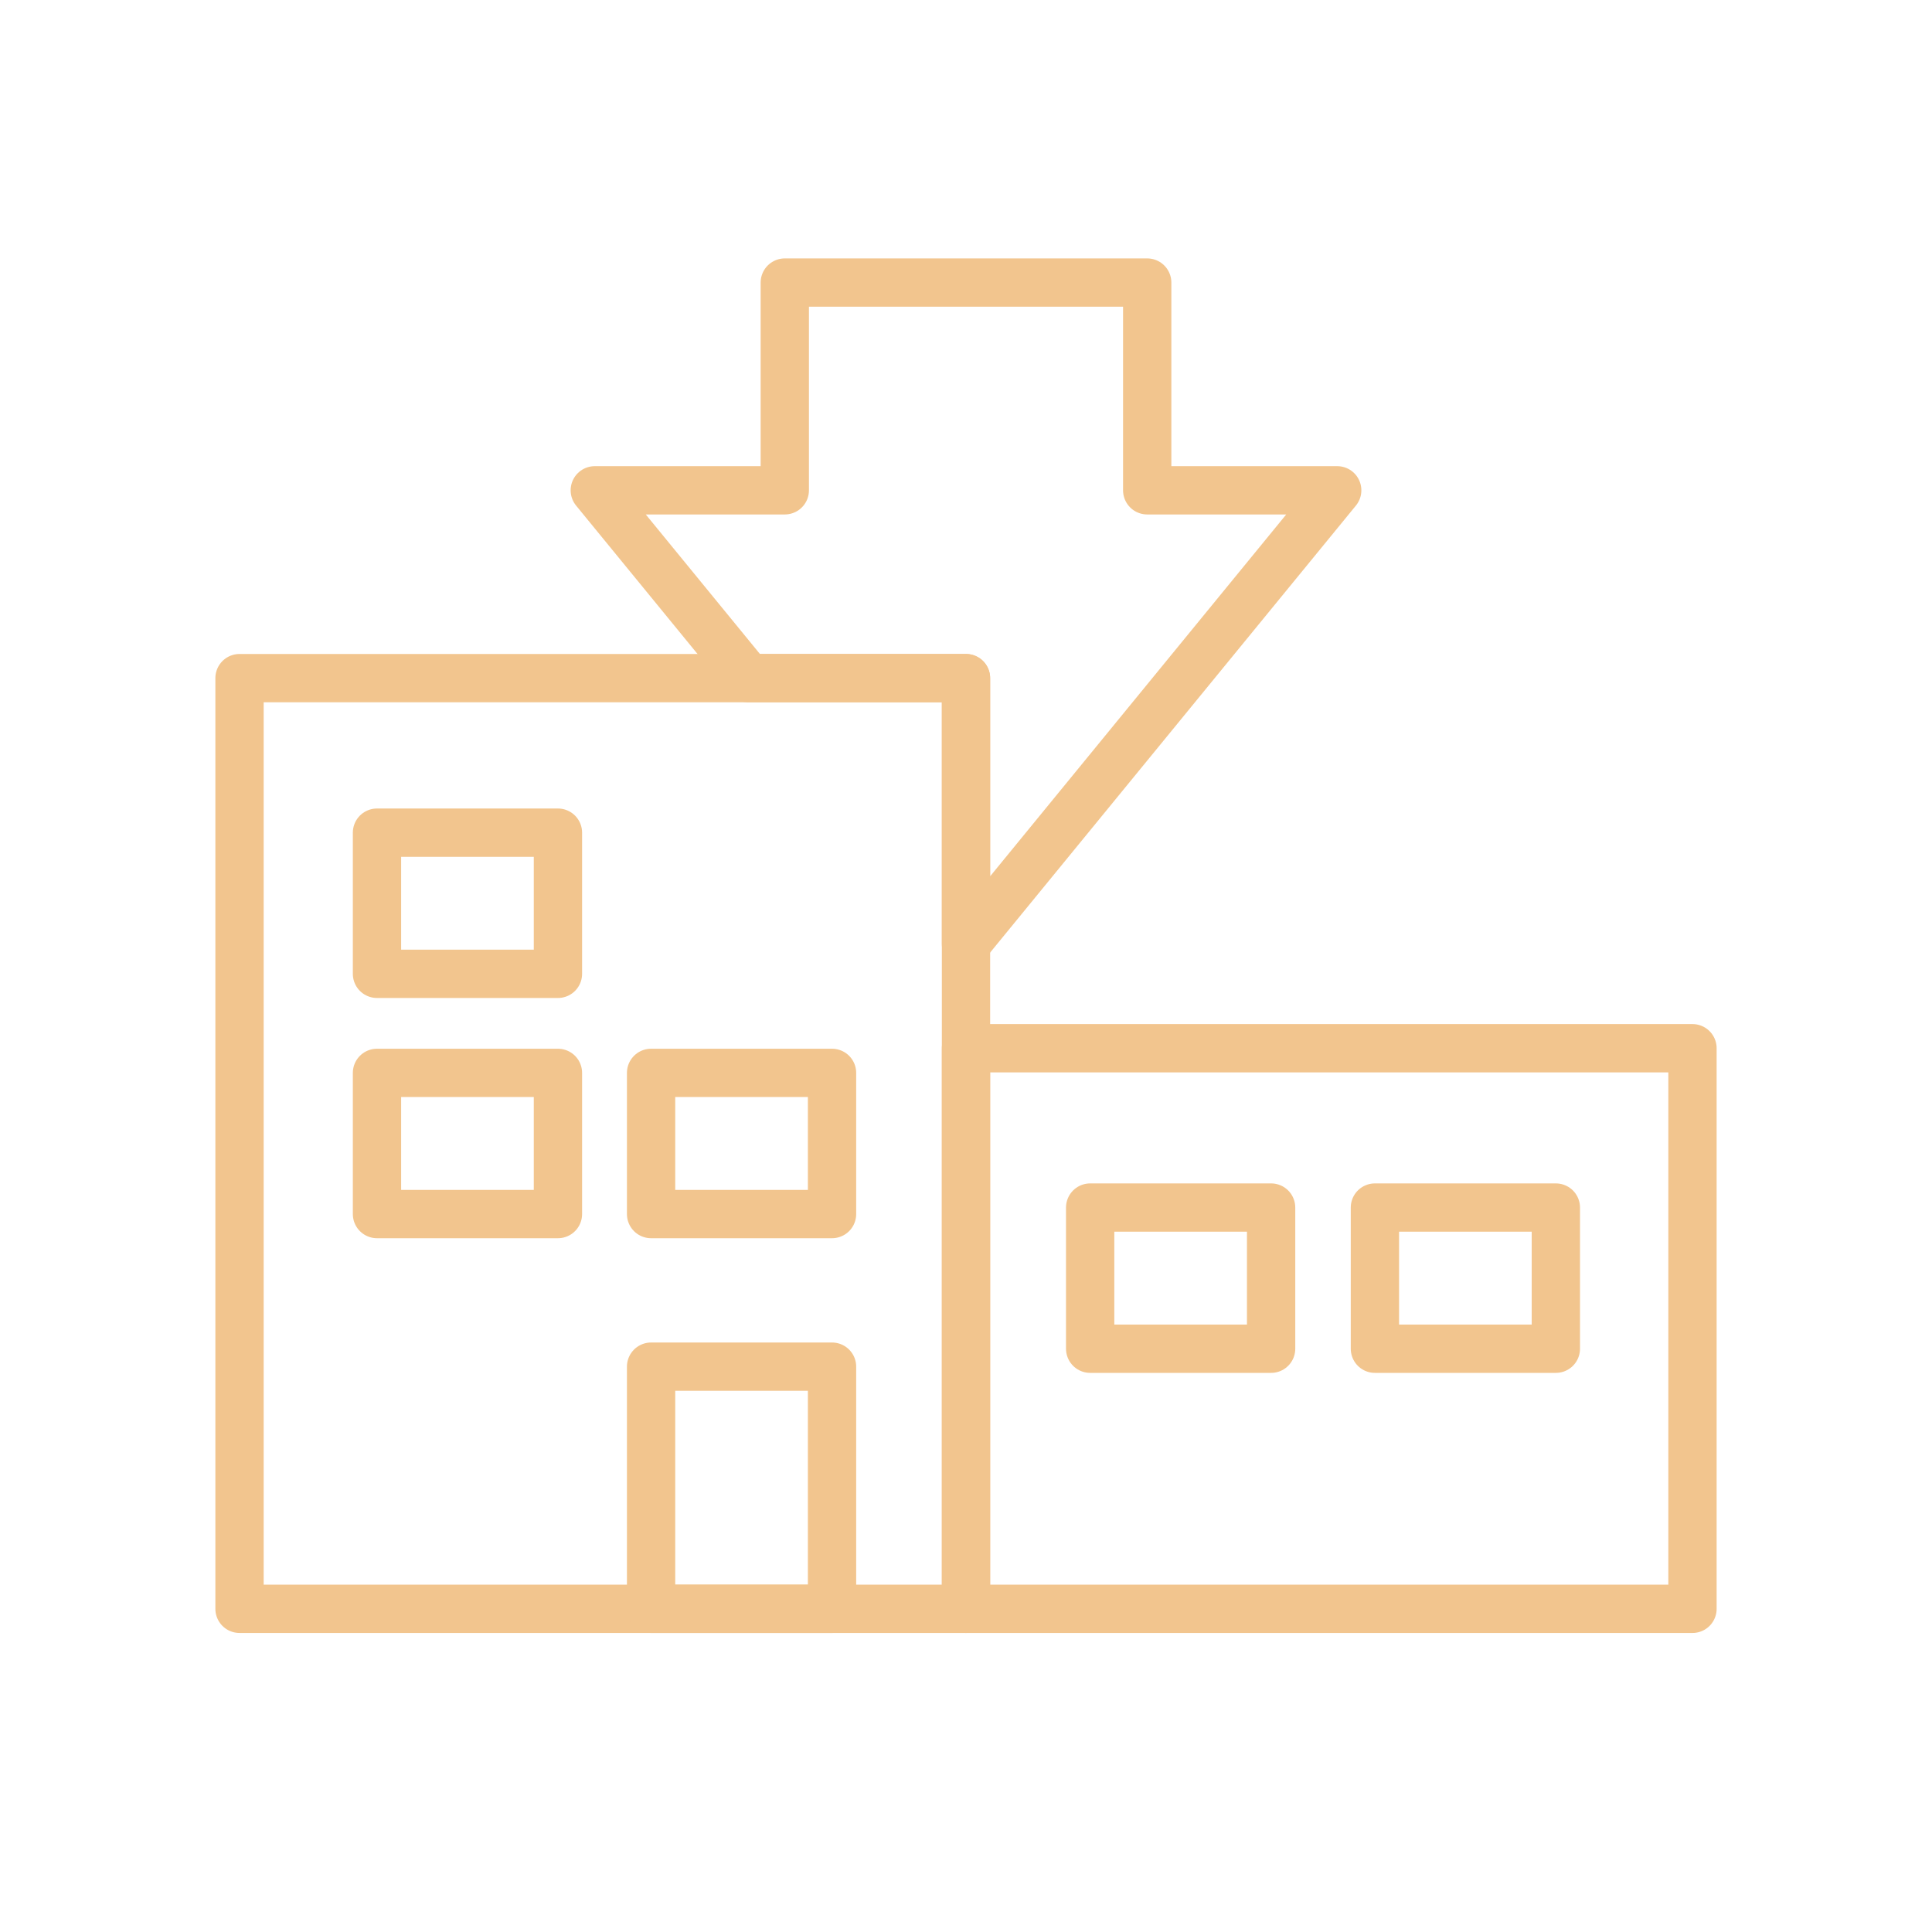<?xml version="1.0" encoding="utf-8"?>
<!-- Generator: Adobe Illustrator 27.1.1, SVG Export Plug-In . SVG Version: 6.00 Build 0)  -->
<svg version="1.0" id="Calque_1" xmlns="http://www.w3.org/2000/svg" xmlns:xlink="http://www.w3.org/1999/xlink" x="0px" y="0px"
	 viewBox="0 0 200 200" style="enable-background:new 0 0 200 200;" xml:space="preserve">
<style type="text/css">
	.st0{fill:none;stroke:#F2C58E;stroke-width:5;stroke-linecap:round;stroke-linejoin:round;stroke-miterlimit:10;}
</style>
<rect x="24.795" y="70.2" class="st0" width="75.205" height="96.344"/>
<rect x="100" y="108.512" class="st0" width="75.205" height="58.033"/>
<polygon class="st0" points="138.427,50.757 118.758,50.757 118.758,29.251 81.242,29.251 81.242,50.757 61.573,50.757 77.484,70.2
	100,70.2 100,97.714 "/>
<rect x="39.026" y="86.197" class="st0" width="18.732" height="14.614"/>
<rect x="39.026" y="111.065" class="st0" width="18.732" height="14.614"/>
<rect x="67.4" y="111.065" class="st0" width="18.732" height="14.614"/>
<rect x="112.853" y="125.006" class="st0" width="18.732" height="14.614"/>
<rect x="142.33" y="125.006" class="st0" width="18.732" height="14.614"/>
<rect x="67.4" y="141.476" class="st0" width="18.732" height="25.069"/>
</svg>
